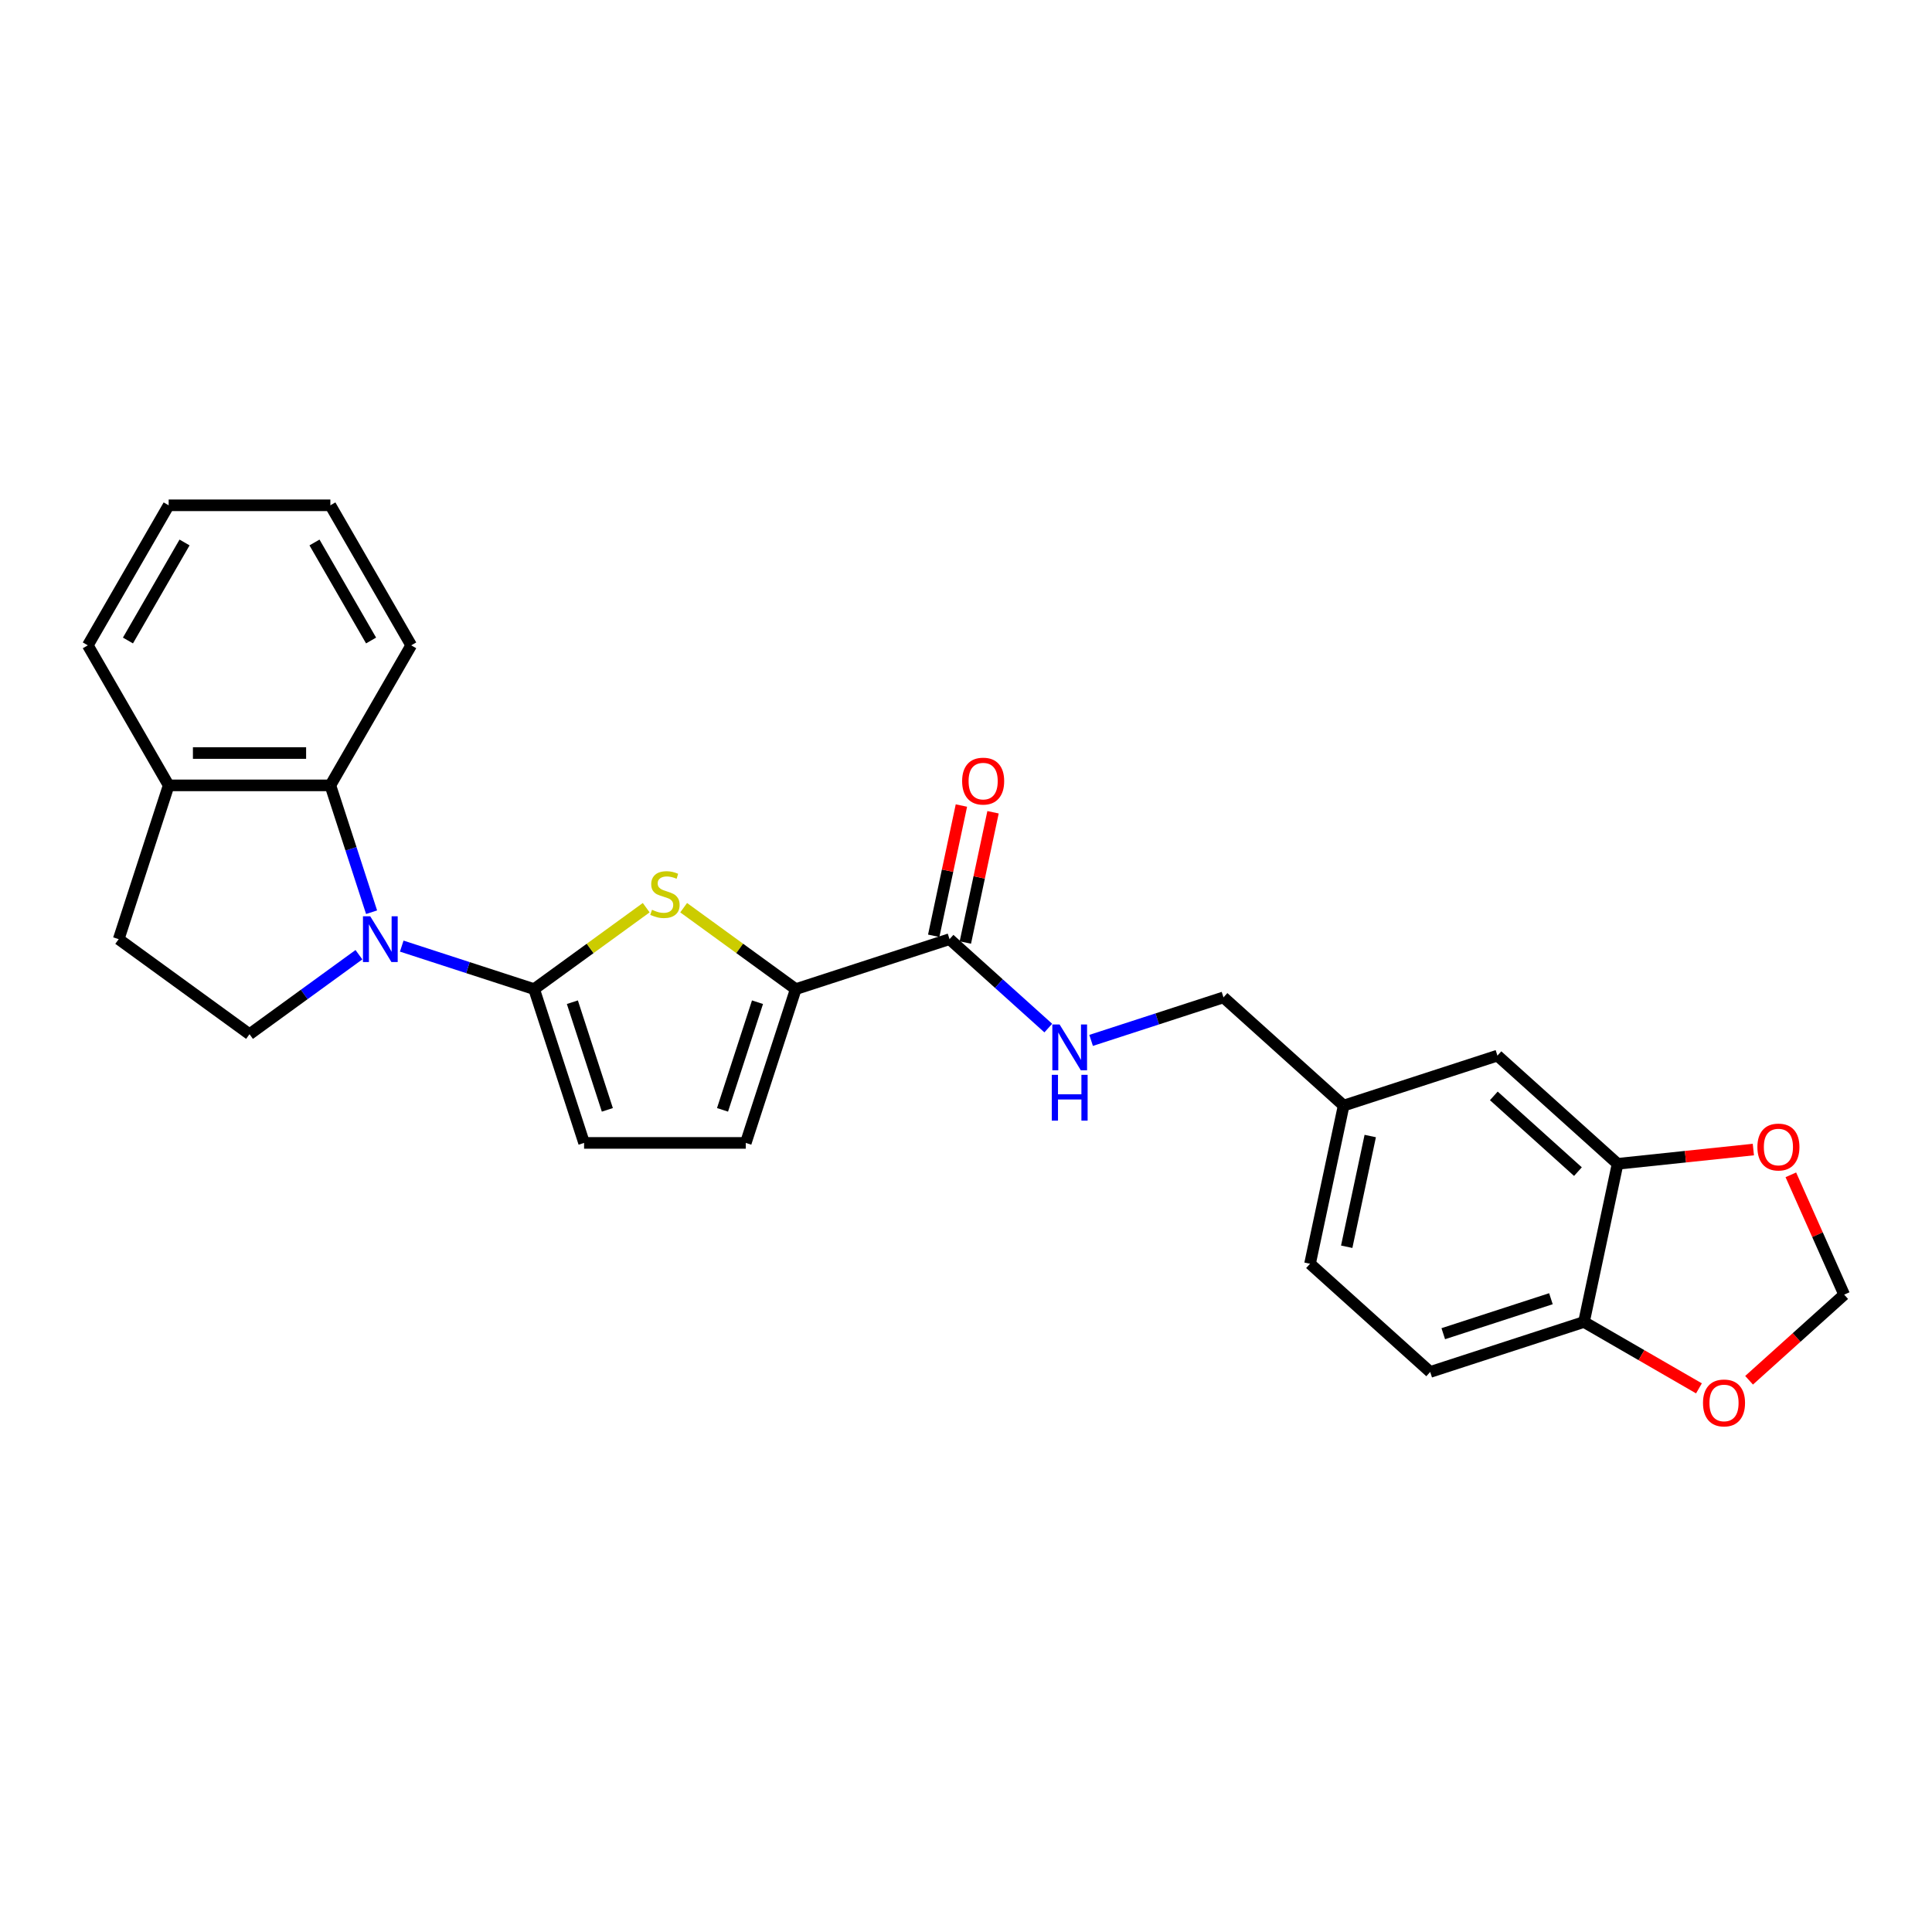 <?xml version='1.0' encoding='iso-8859-1'?>
<svg version='1.1' baseProfile='full'
              xmlns='http://www.w3.org/2000/svg'
                      xmlns:rdkit='http://www.rdkit.org/xml'
                      xmlns:xlink='http://www.w3.org/1999/xlink'
                  xml:space='preserve'
width='1000px' height='1000px' viewBox='0 0 1000 1000'>
<!-- END OF HEADER -->
<rect style='opacity:1.0;fill:#FFFFFF;stroke:none' width='1000' height='1000' x='0' y='0'> </rect>
<path class='bond-0' d='M 276.458,511.97 L 242.2,500.839' style='fill:none;fill-rule:evenodd;stroke:#000000;stroke-width:6px;stroke-linecap:butt;stroke-linejoin:miter;stroke-opacity:1' />
<path class='bond-0' d='M 242.2,500.839 L 207.941,489.707' style='fill:none;fill-rule:evenodd;stroke:#0000FF;stroke-width:6px;stroke-linecap:butt;stroke-linejoin:miter;stroke-opacity:1' />
<path class='bond-1' d='M 276.458,511.97 L 305.468,490.893' style='fill:none;fill-rule:evenodd;stroke:#000000;stroke-width:6px;stroke-linecap:butt;stroke-linejoin:miter;stroke-opacity:1' />
<path class='bond-1' d='M 305.468,490.893 L 334.477,469.817' style='fill:none;fill-rule:evenodd;stroke:#CCCC00;stroke-width:6px;stroke-linecap:butt;stroke-linejoin:miter;stroke-opacity:1' />
<path class='bond-4' d='M 276.458,511.97 L 302.322,591.568' style='fill:none;fill-rule:evenodd;stroke:#000000;stroke-width:6px;stroke-linecap:butt;stroke-linejoin:miter;stroke-opacity:1' />
<path class='bond-4' d='M 296.258,518.737 L 314.362,574.456' style='fill:none;fill-rule:evenodd;stroke:#000000;stroke-width:6px;stroke-linecap:butt;stroke-linejoin:miter;stroke-opacity:1' />
<path class='bond-3' d='M 192.329,472.163 L 181.663,439.336' style='fill:none;fill-rule:evenodd;stroke:#0000FF;stroke-width:6px;stroke-linecap:butt;stroke-linejoin:miter;stroke-opacity:1' />
<path class='bond-3' d='M 181.663,439.336 L 170.997,406.508' style='fill:none;fill-rule:evenodd;stroke:#000000;stroke-width:6px;stroke-linecap:butt;stroke-linejoin:miter;stroke-opacity:1' />
<path class='bond-7' d='M 185.779,494.158 L 157.464,514.73' style='fill:none;fill-rule:evenodd;stroke:#0000FF;stroke-width:6px;stroke-linecap:butt;stroke-linejoin:miter;stroke-opacity:1' />
<path class='bond-7' d='M 157.464,514.73 L 129.149,535.301' style='fill:none;fill-rule:evenodd;stroke:#000000;stroke-width:6px;stroke-linecap:butt;stroke-linejoin:miter;stroke-opacity:1' />
<path class='bond-2' d='M 353.861,469.817 L 382.87,490.893' style='fill:none;fill-rule:evenodd;stroke:#CCCC00;stroke-width:6px;stroke-linecap:butt;stroke-linejoin:miter;stroke-opacity:1' />
<path class='bond-2' d='M 382.87,490.893 L 411.88,511.97' style='fill:none;fill-rule:evenodd;stroke:#000000;stroke-width:6px;stroke-linecap:butt;stroke-linejoin:miter;stroke-opacity:1' />
<path class='bond-5' d='M 411.88,511.97 L 491.478,486.107' style='fill:none;fill-rule:evenodd;stroke:#000000;stroke-width:6px;stroke-linecap:butt;stroke-linejoin:miter;stroke-opacity:1' />
<path class='bond-26' d='M 411.88,511.97 L 386.016,591.568' style='fill:none;fill-rule:evenodd;stroke:#000000;stroke-width:6px;stroke-linecap:butt;stroke-linejoin:miter;stroke-opacity:1' />
<path class='bond-26' d='M 392.08,518.737 L 373.976,574.456' style='fill:none;fill-rule:evenodd;stroke:#000000;stroke-width:6px;stroke-linecap:butt;stroke-linejoin:miter;stroke-opacity:1' />
<path class='bond-13' d='M 170.997,406.508 L 87.302,406.508' style='fill:none;fill-rule:evenodd;stroke:#000000;stroke-width:6px;stroke-linecap:butt;stroke-linejoin:miter;stroke-opacity:1' />
<path class='bond-13' d='M 158.443,389.769 L 99.856,389.769' style='fill:none;fill-rule:evenodd;stroke:#000000;stroke-width:6px;stroke-linecap:butt;stroke-linejoin:miter;stroke-opacity:1' />
<path class='bond-22' d='M 170.997,406.508 L 212.844,334.026' style='fill:none;fill-rule:evenodd;stroke:#000000;stroke-width:6px;stroke-linecap:butt;stroke-linejoin:miter;stroke-opacity:1' />
<path class='bond-6' d='M 302.322,591.568 L 386.016,591.568' style='fill:none;fill-rule:evenodd;stroke:#000000;stroke-width:6px;stroke-linecap:butt;stroke-linejoin:miter;stroke-opacity:1' />
<path class='bond-9' d='M 491.478,486.107 L 517.036,509.119' style='fill:none;fill-rule:evenodd;stroke:#000000;stroke-width:6px;stroke-linecap:butt;stroke-linejoin:miter;stroke-opacity:1' />
<path class='bond-9' d='M 517.036,509.119 L 542.594,532.132' style='fill:none;fill-rule:evenodd;stroke:#0000FF;stroke-width:6px;stroke-linecap:butt;stroke-linejoin:miter;stroke-opacity:1' />
<path class='bond-16' d='M 499.665,487.847 L 506.83,454.137' style='fill:none;fill-rule:evenodd;stroke:#000000;stroke-width:6px;stroke-linecap:butt;stroke-linejoin:miter;stroke-opacity:1' />
<path class='bond-16' d='M 506.83,454.137 L 513.995,420.427' style='fill:none;fill-rule:evenodd;stroke:#FF0000;stroke-width:6px;stroke-linecap:butt;stroke-linejoin:miter;stroke-opacity:1' />
<path class='bond-16' d='M 483.292,484.367 L 490.457,450.657' style='fill:none;fill-rule:evenodd;stroke:#000000;stroke-width:6px;stroke-linecap:butt;stroke-linejoin:miter;stroke-opacity:1' />
<path class='bond-16' d='M 490.457,450.657 L 497.622,416.946' style='fill:none;fill-rule:evenodd;stroke:#FF0000;stroke-width:6px;stroke-linecap:butt;stroke-linejoin:miter;stroke-opacity:1' />
<path class='bond-17' d='M 129.149,535.301 L 61.439,486.107' style='fill:none;fill-rule:evenodd;stroke:#000000;stroke-width:6px;stroke-linecap:butt;stroke-linejoin:miter;stroke-opacity:1' />
<path class='bond-8' d='M 837.267,602.389 L 775.07,546.386' style='fill:none;fill-rule:evenodd;stroke:#000000;stroke-width:6px;stroke-linecap:butt;stroke-linejoin:miter;stroke-opacity:1' />
<path class='bond-8' d='M 816.737,606.428 L 773.199,567.226' style='fill:none;fill-rule:evenodd;stroke:#000000;stroke-width:6px;stroke-linecap:butt;stroke-linejoin:miter;stroke-opacity:1' />
<path class='bond-11' d='M 837.267,602.389 L 872.399,598.696' style='fill:none;fill-rule:evenodd;stroke:#000000;stroke-width:6px;stroke-linecap:butt;stroke-linejoin:miter;stroke-opacity:1' />
<path class='bond-11' d='M 872.399,598.696 L 907.531,595.004' style='fill:none;fill-rule:evenodd;stroke:#FF0000;stroke-width:6px;stroke-linecap:butt;stroke-linejoin:miter;stroke-opacity:1' />
<path class='bond-29' d='M 837.267,602.389 L 819.866,684.255' style='fill:none;fill-rule:evenodd;stroke:#000000;stroke-width:6px;stroke-linecap:butt;stroke-linejoin:miter;stroke-opacity:1' />
<path class='bond-20' d='M 564.757,538.509 L 599.015,527.378' style='fill:none;fill-rule:evenodd;stroke:#0000FF;stroke-width:6px;stroke-linecap:butt;stroke-linejoin:miter;stroke-opacity:1' />
<path class='bond-20' d='M 599.015,527.378 L 633.274,516.246' style='fill:none;fill-rule:evenodd;stroke:#000000;stroke-width:6px;stroke-linecap:butt;stroke-linejoin:miter;stroke-opacity:1' />
<path class='bond-10' d='M 819.866,684.255 L 740.268,710.118' style='fill:none;fill-rule:evenodd;stroke:#000000;stroke-width:6px;stroke-linecap:butt;stroke-linejoin:miter;stroke-opacity:1' />
<path class='bond-10' d='M 802.754,672.215 L 747.035,690.319' style='fill:none;fill-rule:evenodd;stroke:#000000;stroke-width:6px;stroke-linecap:butt;stroke-linejoin:miter;stroke-opacity:1' />
<path class='bond-12' d='M 819.866,684.255 L 849.621,701.434' style='fill:none;fill-rule:evenodd;stroke:#000000;stroke-width:6px;stroke-linecap:butt;stroke-linejoin:miter;stroke-opacity:1' />
<path class='bond-12' d='M 849.621,701.434 L 879.375,718.612' style='fill:none;fill-rule:evenodd;stroke:#FF0000;stroke-width:6px;stroke-linecap:butt;stroke-linejoin:miter;stroke-opacity:1' />
<path class='bond-14' d='M 926.935,608.086 L 940.74,639.093' style='fill:none;fill-rule:evenodd;stroke:#FF0000;stroke-width:6px;stroke-linecap:butt;stroke-linejoin:miter;stroke-opacity:1' />
<path class='bond-14' d='M 940.74,639.093 L 954.545,670.099' style='fill:none;fill-rule:evenodd;stroke:#000000;stroke-width:6px;stroke-linecap:butt;stroke-linejoin:miter;stroke-opacity:1' />
<path class='bond-30' d='M 905.321,714.421 L 929.933,692.26' style='fill:none;fill-rule:evenodd;stroke:#FF0000;stroke-width:6px;stroke-linecap:butt;stroke-linejoin:miter;stroke-opacity:1' />
<path class='bond-30' d='M 929.933,692.26 L 954.545,670.099' style='fill:none;fill-rule:evenodd;stroke:#000000;stroke-width:6px;stroke-linecap:butt;stroke-linejoin:miter;stroke-opacity:1' />
<path class='bond-23' d='M 87.302,406.508 L 45.455,334.026' style='fill:none;fill-rule:evenodd;stroke:#000000;stroke-width:6px;stroke-linecap:butt;stroke-linejoin:miter;stroke-opacity:1' />
<path class='bond-27' d='M 87.302,406.508 L 61.439,486.107' style='fill:none;fill-rule:evenodd;stroke:#000000;stroke-width:6px;stroke-linecap:butt;stroke-linejoin:miter;stroke-opacity:1' />
<path class='bond-15' d='M 775.07,546.386 L 695.471,572.249' style='fill:none;fill-rule:evenodd;stroke:#000000;stroke-width:6px;stroke-linecap:butt;stroke-linejoin:miter;stroke-opacity:1' />
<path class='bond-18' d='M 740.268,710.118 L 678.07,654.115' style='fill:none;fill-rule:evenodd;stroke:#000000;stroke-width:6px;stroke-linecap:butt;stroke-linejoin:miter;stroke-opacity:1' />
<path class='bond-19' d='M 695.471,572.249 L 633.274,516.246' style='fill:none;fill-rule:evenodd;stroke:#000000;stroke-width:6px;stroke-linecap:butt;stroke-linejoin:miter;stroke-opacity:1' />
<path class='bond-21' d='M 695.471,572.249 L 678.07,654.115' style='fill:none;fill-rule:evenodd;stroke:#000000;stroke-width:6px;stroke-linecap:butt;stroke-linejoin:miter;stroke-opacity:1' />
<path class='bond-21' d='M 709.234,588.009 L 697.054,645.315' style='fill:none;fill-rule:evenodd;stroke:#000000;stroke-width:6px;stroke-linecap:butt;stroke-linejoin:miter;stroke-opacity:1' />
<path class='bond-24' d='M 212.844,334.026 L 170.997,261.544' style='fill:none;fill-rule:evenodd;stroke:#000000;stroke-width:6px;stroke-linecap:butt;stroke-linejoin:miter;stroke-opacity:1' />
<path class='bond-24' d='M 192.071,331.524 L 162.778,280.786' style='fill:none;fill-rule:evenodd;stroke:#000000;stroke-width:6px;stroke-linecap:butt;stroke-linejoin:miter;stroke-opacity:1' />
<path class='bond-28' d='M 45.455,334.026 L 87.302,261.544' style='fill:none;fill-rule:evenodd;stroke:#000000;stroke-width:6px;stroke-linecap:butt;stroke-linejoin:miter;stroke-opacity:1' />
<path class='bond-28' d='M 66.228,331.524 L 95.521,280.786' style='fill:none;fill-rule:evenodd;stroke:#000000;stroke-width:6px;stroke-linecap:butt;stroke-linejoin:miter;stroke-opacity:1' />
<path class='bond-25' d='M 170.997,261.544 L 87.302,261.544' style='fill:none;fill-rule:evenodd;stroke:#000000;stroke-width:6px;stroke-linecap:butt;stroke-linejoin:miter;stroke-opacity:1' />
<path  class='atom-1' d='M 191.621 474.256
L 199.388 486.81
Q 200.158 488.048, 201.396 490.291
Q 202.635 492.534, 202.702 492.668
L 202.702 474.256
L 205.849 474.256
L 205.849 497.958
L 202.601 497.958
L 194.265 484.232
Q 193.295 482.625, 192.257 480.784
Q 191.252 478.942, 190.951 478.373
L 190.951 497.958
L 187.871 497.958
L 187.871 474.256
L 191.621 474.256
' fill='#0000FF'/>
<path  class='atom-2' d='M 337.473 470.91
Q 337.741 471.011, 338.846 471.48
Q 339.951 471.948, 341.156 472.25
Q 342.395 472.517, 343.6 472.517
Q 345.843 472.517, 347.149 471.446
Q 348.454 470.341, 348.454 468.433
Q 348.454 467.127, 347.785 466.324
Q 347.149 465.52, 346.144 465.085
Q 345.14 464.65, 343.466 464.148
Q 341.357 463.512, 340.085 462.909
Q 338.846 462.307, 337.942 461.034
Q 337.072 459.762, 337.072 457.62
Q 337.072 454.64, 339.08 452.799
Q 341.123 450.958, 345.14 450.958
Q 347.885 450.958, 350.999 452.263
L 350.229 454.841
Q 347.383 453.669, 345.24 453.669
Q 342.93 453.669, 341.658 454.64
Q 340.386 455.578, 340.419 457.218
Q 340.419 458.49, 341.056 459.26
Q 341.725 460.03, 342.663 460.465
Q 343.633 460.901, 345.24 461.403
Q 347.383 462.072, 348.655 462.742
Q 349.927 463.411, 350.831 464.784
Q 351.769 466.123, 351.769 468.433
Q 351.769 471.714, 349.559 473.488
Q 347.383 475.229, 343.734 475.229
Q 341.625 475.229, 340.018 474.76
Q 338.444 474.325, 336.57 473.555
L 337.473 470.91
' fill='#CCCC00'/>
<path  class='atom-10' d='M 548.436 530.258
L 556.203 542.813
Q 556.973 544.051, 558.212 546.294
Q 559.45 548.537, 559.517 548.671
L 559.517 530.258
L 562.664 530.258
L 562.664 553.961
L 559.417 553.961
L 551.081 540.235
Q 550.11 538.628, 549.072 536.787
Q 548.068 534.945, 547.767 534.376
L 547.767 553.961
L 544.687 553.961
L 544.687 530.258
L 548.436 530.258
' fill='#0000FF'/>
<path  class='atom-10' d='M 544.402 556.331
L 547.616 556.331
L 547.616 566.408
L 559.735 566.408
L 559.735 556.331
L 562.949 556.331
L 562.949 580.033
L 559.735 580.033
L 559.735 569.086
L 547.616 569.086
L 547.616 580.033
L 544.402 580.033
L 544.402 556.331
' fill='#0000FF'/>
<path  class='atom-12' d='M 909.623 593.707
Q 909.623 588.016, 912.436 584.836
Q 915.248 581.655, 920.504 581.655
Q 925.76 581.655, 928.572 584.836
Q 931.384 588.016, 931.384 593.707
Q 931.384 599.465, 928.538 602.746
Q 925.693 605.994, 920.504 605.994
Q 915.281 605.994, 912.436 602.746
Q 909.623 599.499, 909.623 593.707
M 920.504 603.315
Q 924.119 603.315, 926.061 600.905
Q 928.036 598.461, 928.036 593.707
Q 928.036 589.054, 926.061 586.71
Q 924.119 584.333, 920.504 584.333
Q 916.888 584.333, 914.913 586.677
Q 912.971 589.02, 912.971 593.707
Q 912.971 598.495, 914.913 600.905
Q 916.888 603.315, 920.504 603.315
' fill='#FF0000'/>
<path  class='atom-13' d='M 881.468 726.169
Q 881.468 720.478, 884.28 717.297
Q 887.092 714.117, 892.348 714.117
Q 897.604 714.117, 900.416 717.297
Q 903.228 720.478, 903.228 726.169
Q 903.228 731.927, 900.383 735.208
Q 897.537 738.456, 892.348 738.456
Q 887.126 738.456, 884.28 735.208
Q 881.468 731.961, 881.468 726.169
M 892.348 735.777
Q 895.964 735.777, 897.905 733.367
Q 899.881 730.923, 899.881 726.169
Q 899.881 721.516, 897.905 719.172
Q 895.964 716.795, 892.348 716.795
Q 888.732 716.795, 886.757 719.139
Q 884.816 721.482, 884.816 726.169
Q 884.816 730.956, 886.757 733.367
Q 888.732 735.777, 892.348 735.777
' fill='#FF0000'/>
<path  class='atom-17' d='M 497.999 404.308
Q 497.999 398.617, 500.811 395.436
Q 503.623 392.256, 508.879 392.256
Q 514.135 392.256, 516.947 395.436
Q 519.76 398.617, 519.76 404.308
Q 519.76 410.066, 516.914 413.347
Q 514.068 416.594, 508.879 416.594
Q 503.657 416.594, 500.811 413.347
Q 497.999 410.099, 497.999 404.308
M 508.879 413.916
Q 512.495 413.916, 514.437 411.506
Q 516.412 409.062, 516.412 404.308
Q 516.412 399.654, 514.437 397.311
Q 512.495 394.934, 508.879 394.934
Q 505.264 394.934, 503.288 397.277
Q 501.347 399.621, 501.347 404.308
Q 501.347 409.095, 503.288 411.506
Q 505.264 413.916, 508.879 413.916
' fill='#FF0000'/>
</svg>

